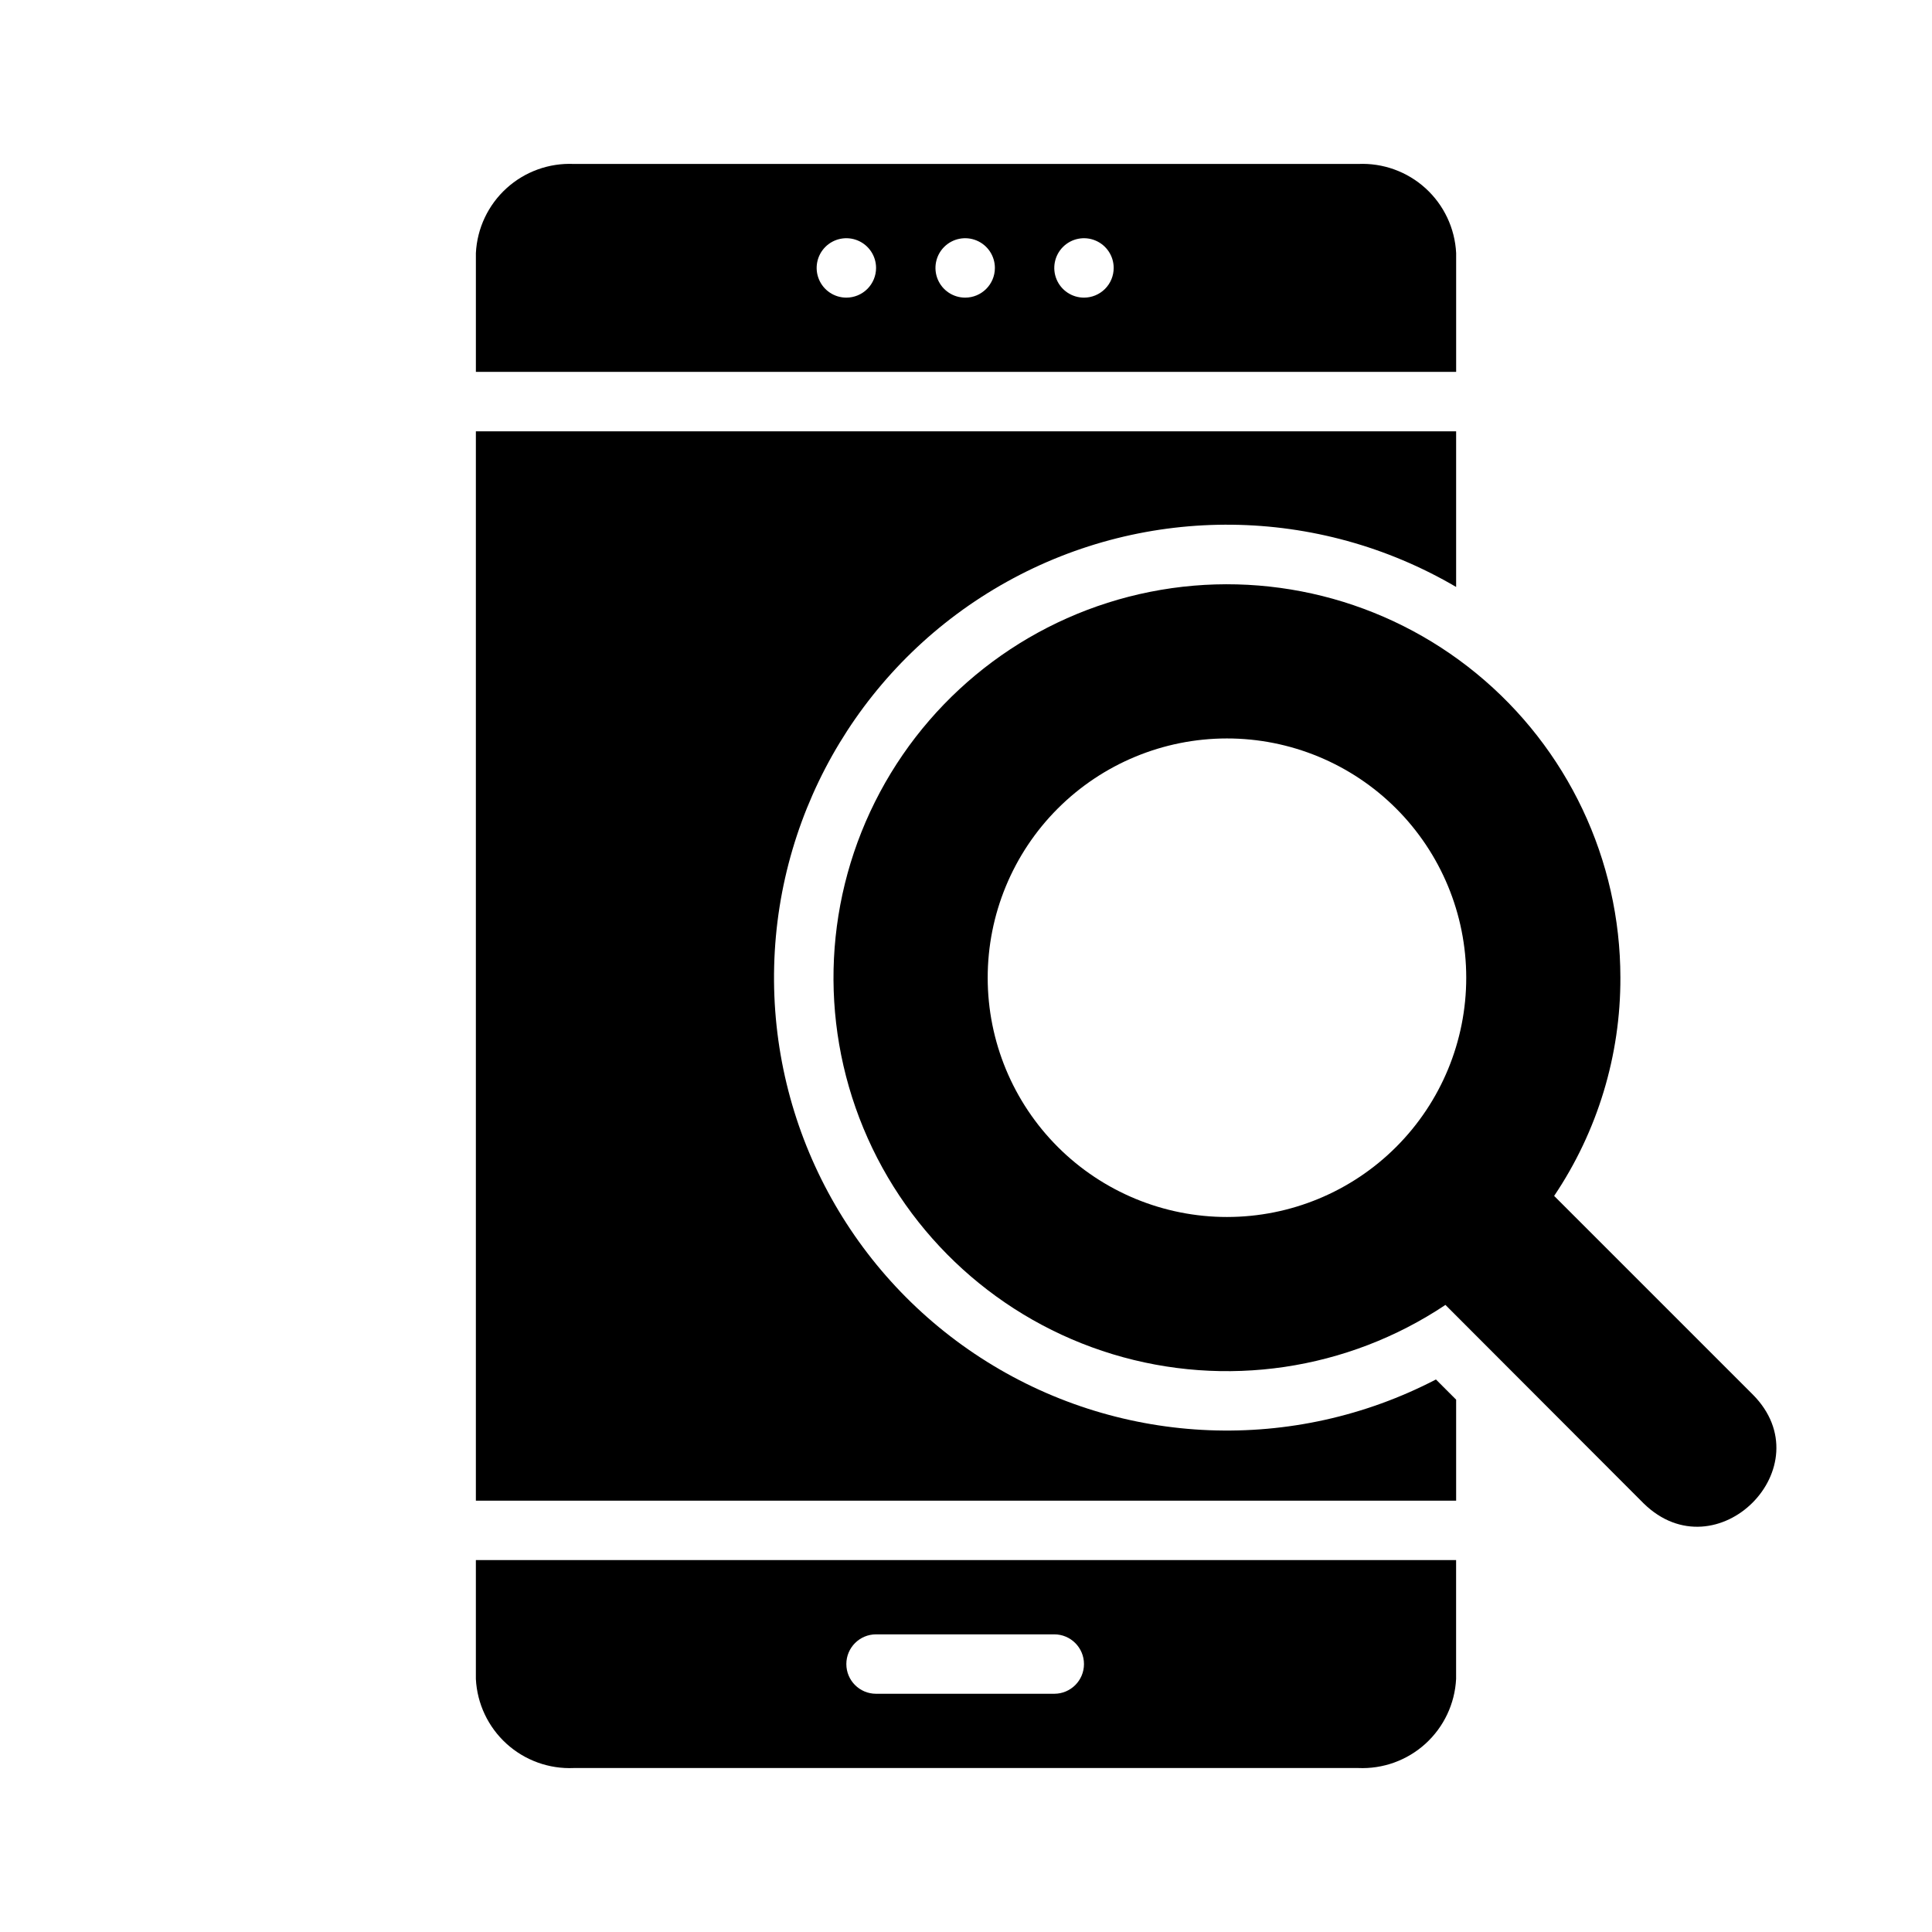 <?xml version="1.0" encoding="UTF-8"?>
<!-- Uploaded to: SVG Find, www.svgrepo.com, Generator: SVG Find Mixer Tools -->
<svg fill="#000000" width="800px" height="800px" version="1.1" viewBox="144 144 512 512" xmlns="http://www.w3.org/2000/svg">
 <g>
  <path d="m270.11 557.44v31.488c0.328 6.574 3.246 12.746 8.113 17.172 4.871 4.426 11.293 6.742 17.863 6.445h207.82c6.57 0.297 12.996-2.019 17.863-6.445 4.867-4.426 7.785-10.598 8.113-17.172v-31.488zm153.28 35.426h-47.23c-4.348 0-7.871-3.523-7.871-7.871 0-4.348 3.523-7.875 7.871-7.875h47.234c4.344 0 7.871 3.527 7.871 7.875 0 4.348-3.527 7.871-7.871 7.871z"/>
  <path d="m529.89 258.3v41.25c-36.645-21.496-81.926-22.02-119.06-1.375s-60.586 59.379-61.668 101.85c-1.086 42.473 20.367 82.352 56.398 104.86 36.035 22.508 81.281 24.293 118.98 4.691l5.352 5.352v26.766h-259.78v-283.39z"/>
  <path d="m503.91 187.45h-207.82c-6.57-0.297-12.992 2.019-17.863 6.445-4.867 4.426-7.785 10.602-8.113 17.172v31.488h259.78v-31.488c-0.328-6.57-3.246-12.746-8.113-17.172-4.867-4.426-11.293-6.742-17.863-6.445zm-135.62 35.426c-3.184 0-6.055-1.918-7.269-4.859-1.219-2.941-0.547-6.328 1.703-8.578 2.254-2.254 5.641-2.926 8.582-1.707 2.941 1.219 4.859 4.086 4.859 7.273 0 2.086-0.832 4.09-2.309 5.566-1.477 1.473-3.477 2.305-5.566 2.305zm31.488 0c-3.184 0-6.055-1.918-7.273-4.859-1.215-2.941-0.543-6.328 1.707-8.578 2.254-2.254 5.637-2.926 8.582-1.707 2.941 1.219 4.859 4.086 4.859 7.273 0 4.348-3.527 7.871-7.875 7.871zm31.488 0c-3.184 0-6.055-1.918-7.273-4.859-1.215-2.941-0.543-6.328 1.707-8.578 2.254-2.254 5.637-2.926 8.578-1.707 2.941 1.219 4.859 4.086 4.859 7.273 0 2.086-0.828 4.09-2.305 5.566-1.477 1.473-3.477 2.305-5.566 2.305z"/>
  <path d="m608.45 513.51-52.586-52.582c11.504-17.098 17.621-37.254 17.555-57.859-0.008-31.219-14.004-60.785-38.141-80.582-24.133-19.797-55.867-27.738-86.48-21.645-30.617 6.094-56.891 25.582-71.605 53.109-14.715 27.531-16.32 60.203-4.375 89.047 11.941 28.84 36.18 50.812 66.047 59.879 29.871 9.066 62.23 4.273 88.191-13.062 4.406 4.406 47.629 47.699 52.508 52.586 19.316 18.938 48.031-9.746 28.887-28.891zm-139.25-46.996c-16.82 0.012-32.953-6.66-44.852-18.543-11.898-11.883-18.59-28.008-18.598-44.824-0.012-16.816 6.66-32.949 18.543-44.852 11.883-11.898 28.008-18.586 44.824-18.598 16.82-0.012 32.953 6.66 44.852 18.543 11.898 11.887 18.59 28.008 18.598 44.828 0.016 16.816-6.652 32.953-18.539 44.852-11.883 11.902-28.012 18.59-44.828 18.594z"/>
 </g>
</svg>